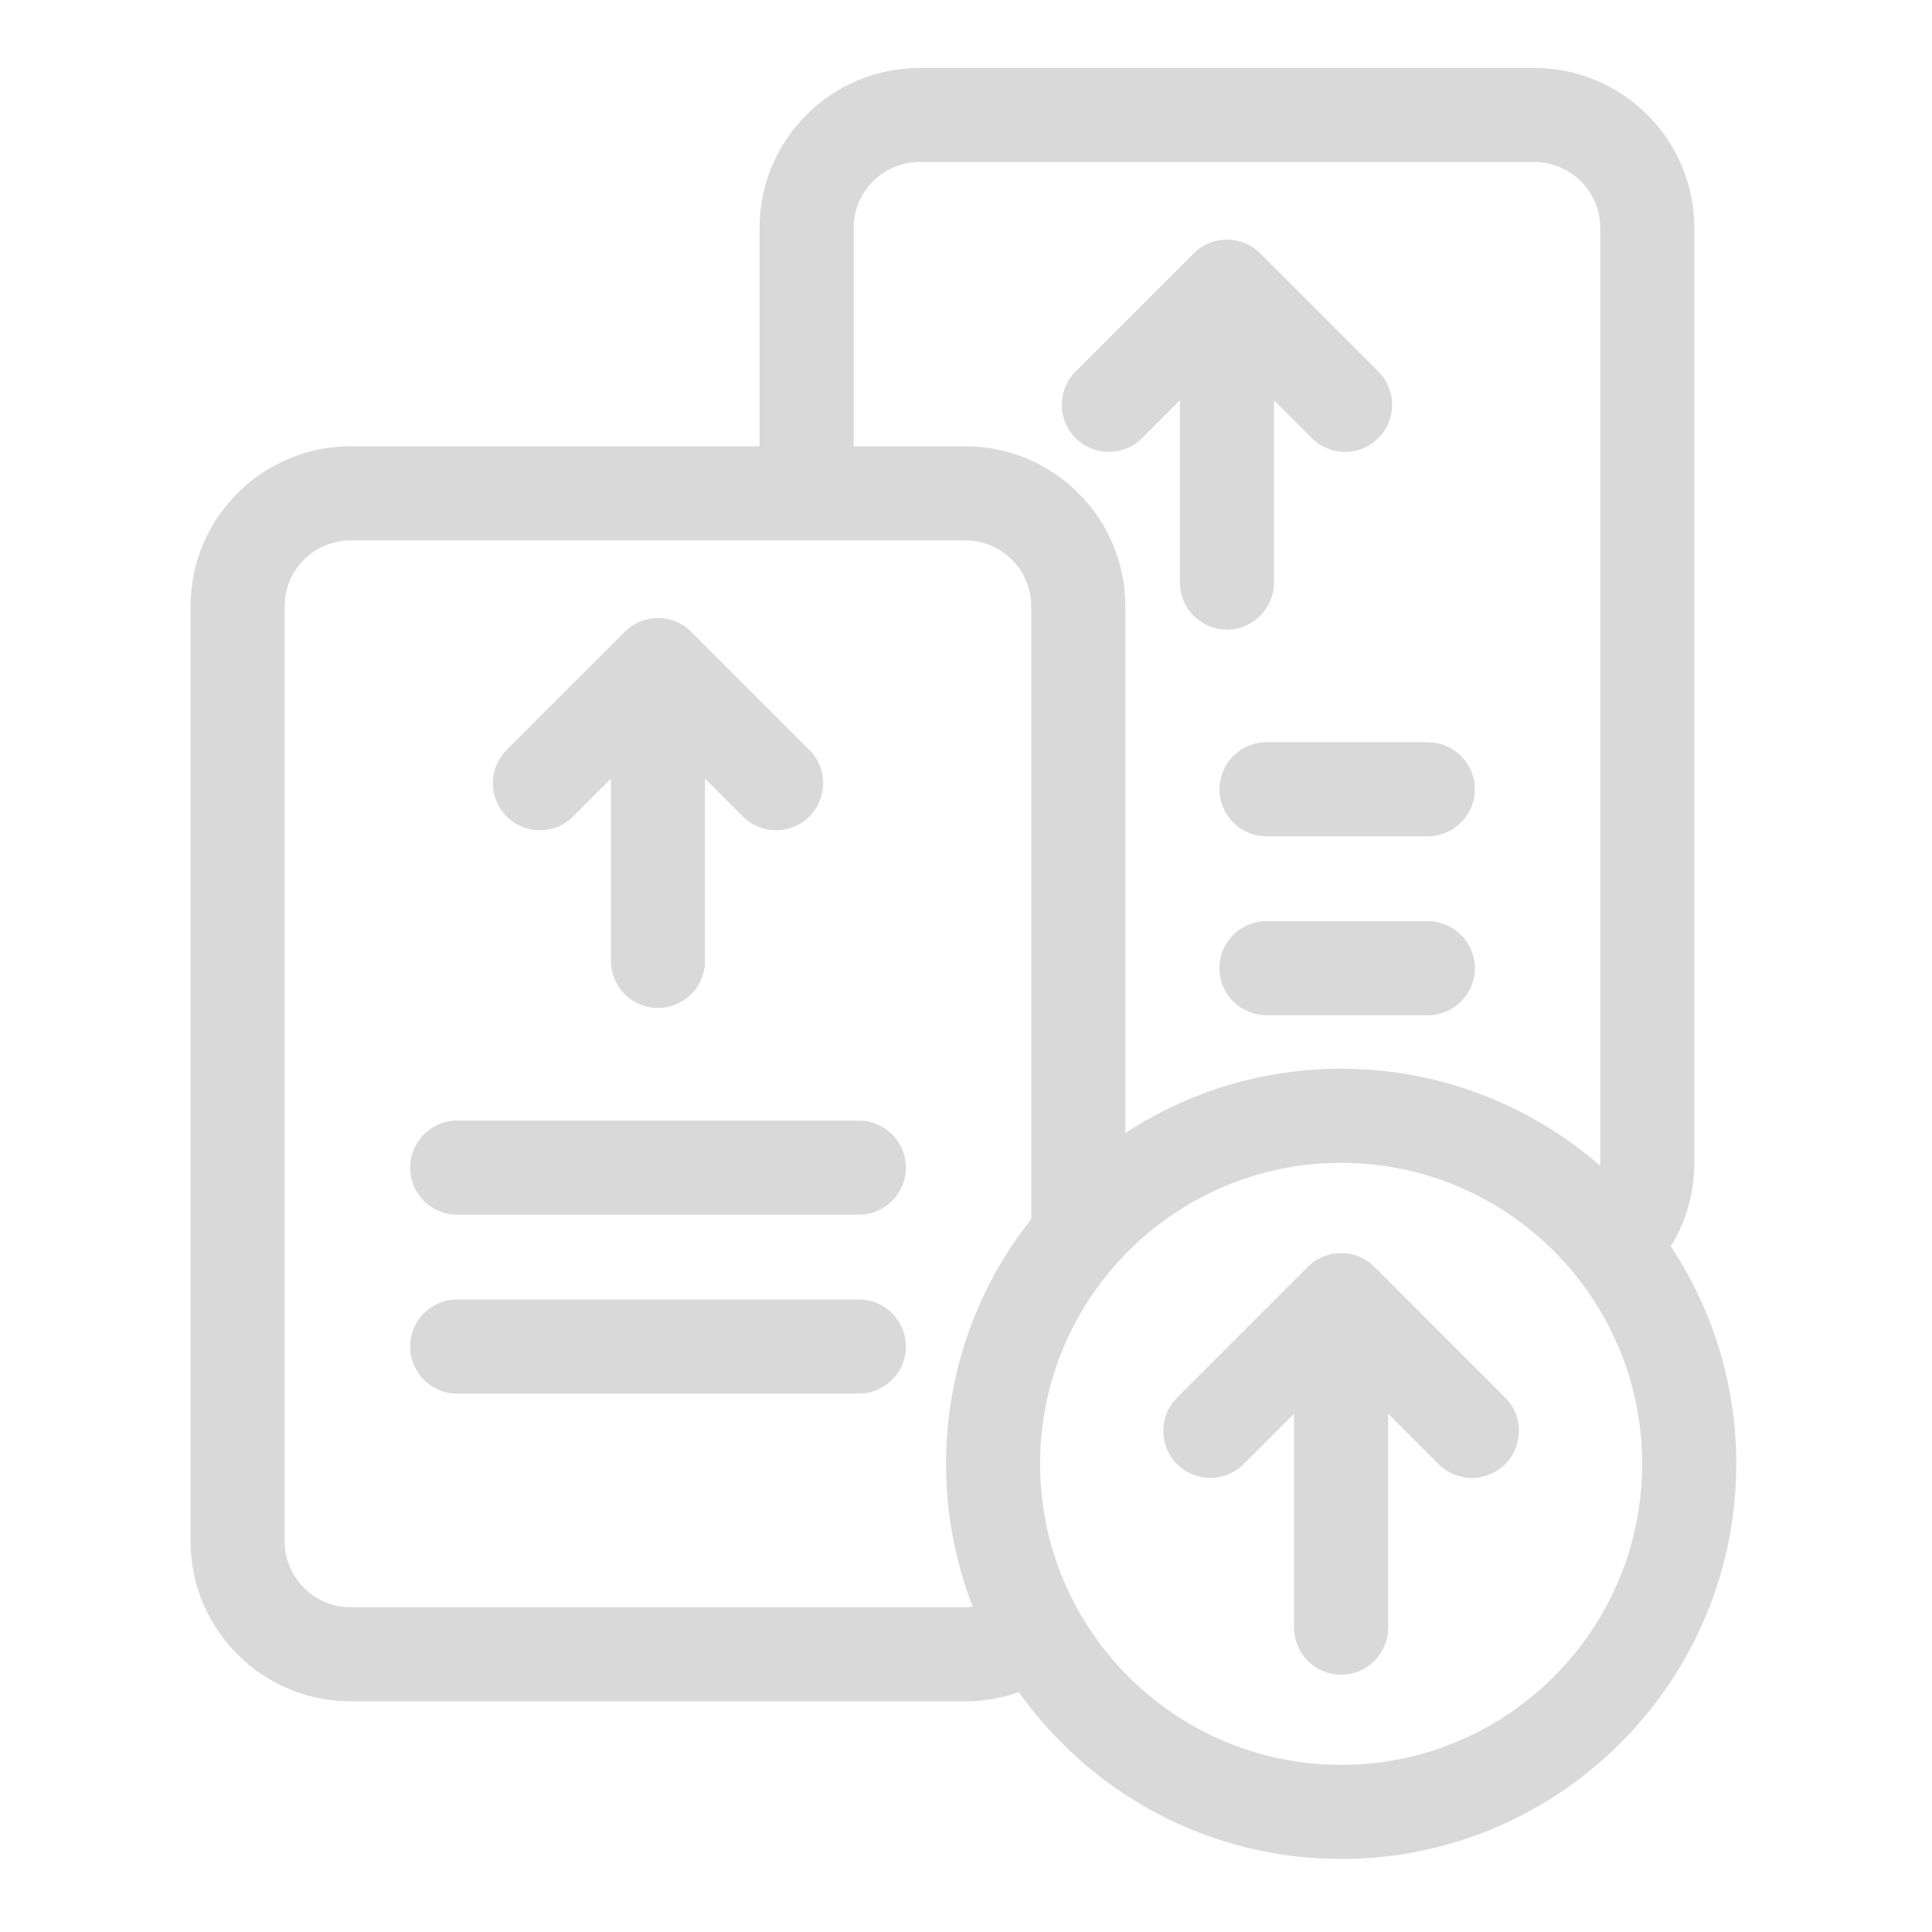 <svg xmlns="http://www.w3.org/2000/svg" xmlns:xlink="http://www.w3.org/1999/xlink" width="250" zoomAndPan="magnify" viewBox="0 0 187.5 187.5" height="250" preserveAspectRatio="xMidYMid meet" version="1.2"><g id="6ba3473889"><path style=" stroke:none;fill-rule:nonzero;fill:#d9d9d9;fill-opacity:1;" d="M 104.383 42.516 C 102.598 40.734 102.598 37.844 104.383 36.059 L 115.848 24.594 C 117.629 22.812 120.52 22.812 122.305 24.594 L 133.77 36.059 C 135.551 37.844 135.551 40.734 133.77 42.516 C 132.875 43.41 131.707 43.855 130.539 43.855 C 129.371 43.855 128.203 43.41 127.312 42.516 L 123.641 38.848 L 123.641 56.535 C 123.641 59.055 121.594 61.102 119.074 61.102 C 116.555 61.102 114.508 59.055 114.508 56.535 L 114.508 38.848 L 110.84 42.516 C 109.055 44.301 106.164 44.301 104.383 42.516 Z M 118.348 76.598 C 118.348 79.117 120.395 81.164 122.914 81.164 L 138.566 81.164 C 141.086 81.164 143.133 79.117 143.133 76.598 C 143.133 74.078 141.086 72.031 138.566 72.031 L 122.914 72.031 C 120.395 72.031 118.348 74.078 118.348 76.598 Z M 138.566 89.395 L 122.914 89.395 C 120.395 89.395 118.348 91.441 118.348 93.961 C 118.348 96.48 120.395 98.527 122.914 98.527 L 138.566 98.527 C 141.086 98.527 143.133 96.48 143.133 93.961 C 143.133 91.441 141.086 89.395 138.566 89.395 Z M 55.621 79.238 L 59.293 75.566 L 59.293 93.258 C 59.293 95.777 61.34 97.82 63.859 97.82 C 66.379 97.82 68.422 95.777 68.422 93.258 L 68.422 75.566 L 72.094 79.238 C 72.984 80.129 74.152 80.574 75.324 80.574 C 76.492 80.574 77.66 80.129 78.551 79.238 C 80.332 77.457 80.332 74.562 78.551 72.781 L 67.086 61.316 C 65.305 59.535 62.41 59.535 60.629 61.316 L 49.164 72.781 C 47.383 74.562 47.383 77.457 49.164 79.238 C 50.945 81.02 53.84 81.02 55.621 79.238 Z M 83.348 108.754 L 44.367 108.754 C 41.848 108.754 39.805 110.797 39.805 113.32 C 39.805 115.84 41.848 117.883 44.367 117.883 L 83.348 117.883 C 85.867 117.883 87.914 115.84 87.914 113.32 C 87.914 110.797 85.867 108.754 83.348 108.754 Z M 83.348 126.117 L 44.367 126.117 C 41.848 126.117 39.805 128.16 39.805 130.684 C 39.805 133.203 41.848 135.246 44.367 135.246 L 83.348 135.246 C 85.867 135.246 87.914 133.203 87.914 130.684 C 87.914 128.16 85.867 126.117 83.348 126.117 Z M 168.504 142.066 C 168.504 163.211 151.305 180.414 130.16 180.414 C 117.262 180.414 105.832 174.012 98.879 164.219 C 97.254 164.793 95.508 165.113 93.691 165.113 L 34.02 165.113 C 25.461 165.113 18.496 158.152 18.496 149.59 L 18.496 58.836 C 18.496 50.277 25.461 43.312 34.02 43.312 L 73.715 43.312 L 73.715 22.117 C 73.715 13.559 80.676 6.598 89.238 6.598 L 148.91 6.598 C 157.469 6.598 164.434 13.559 164.434 22.117 L 164.434 112.871 C 164.434 115.832 163.598 118.602 162.152 120.957 C 166.164 127.016 168.504 134.273 168.504 142.066 Z M 82.848 43.309 L 93.691 43.309 C 102.25 43.309 109.215 50.273 109.215 58.832 L 109.215 109.961 C 115.238 106.016 122.434 103.719 130.16 103.719 C 139.766 103.719 148.555 107.27 155.289 113.125 C 155.289 113.039 155.301 112.953 155.301 112.867 L 155.301 22.113 C 155.301 18.59 152.434 15.723 148.91 15.723 L 89.238 15.723 C 85.715 15.723 82.848 18.59 82.848 22.113 Z M 94.41 155.938 C 92.734 151.633 91.812 146.957 91.812 142.066 C 91.812 133.102 94.906 124.844 100.082 118.309 L 100.082 58.836 C 100.082 55.316 97.215 52.445 93.691 52.445 L 34.02 52.445 C 30.492 52.445 27.625 55.316 27.625 58.836 L 27.625 149.59 C 27.625 153.113 30.492 155.98 34.02 155.98 L 93.691 155.98 C 93.934 155.98 94.176 155.969 94.41 155.941 Z M 159.371 142.066 C 159.371 125.957 146.266 112.852 130.156 112.852 C 114.047 112.852 100.941 125.957 100.941 142.066 C 100.941 158.176 114.047 171.281 130.156 171.281 C 146.266 171.281 159.371 158.176 159.371 142.066 Z M 133.383 122.945 C 131.602 121.164 128.711 121.164 126.926 122.945 L 114.234 135.637 C 112.453 137.422 112.453 140.312 114.234 142.094 C 116.016 143.879 118.91 143.879 120.691 142.094 L 125.59 137.199 L 125.59 157.961 C 125.59 160.48 127.637 162.527 130.156 162.527 C 132.676 162.527 134.723 160.48 134.723 157.961 L 134.723 137.199 L 139.617 142.094 C 140.512 142.988 141.68 143.434 142.848 143.434 C 144.016 143.434 145.184 142.988 146.078 142.094 C 147.859 140.312 147.859 137.422 146.078 135.637 Z M 133.383 122.945 "/></g></svg>